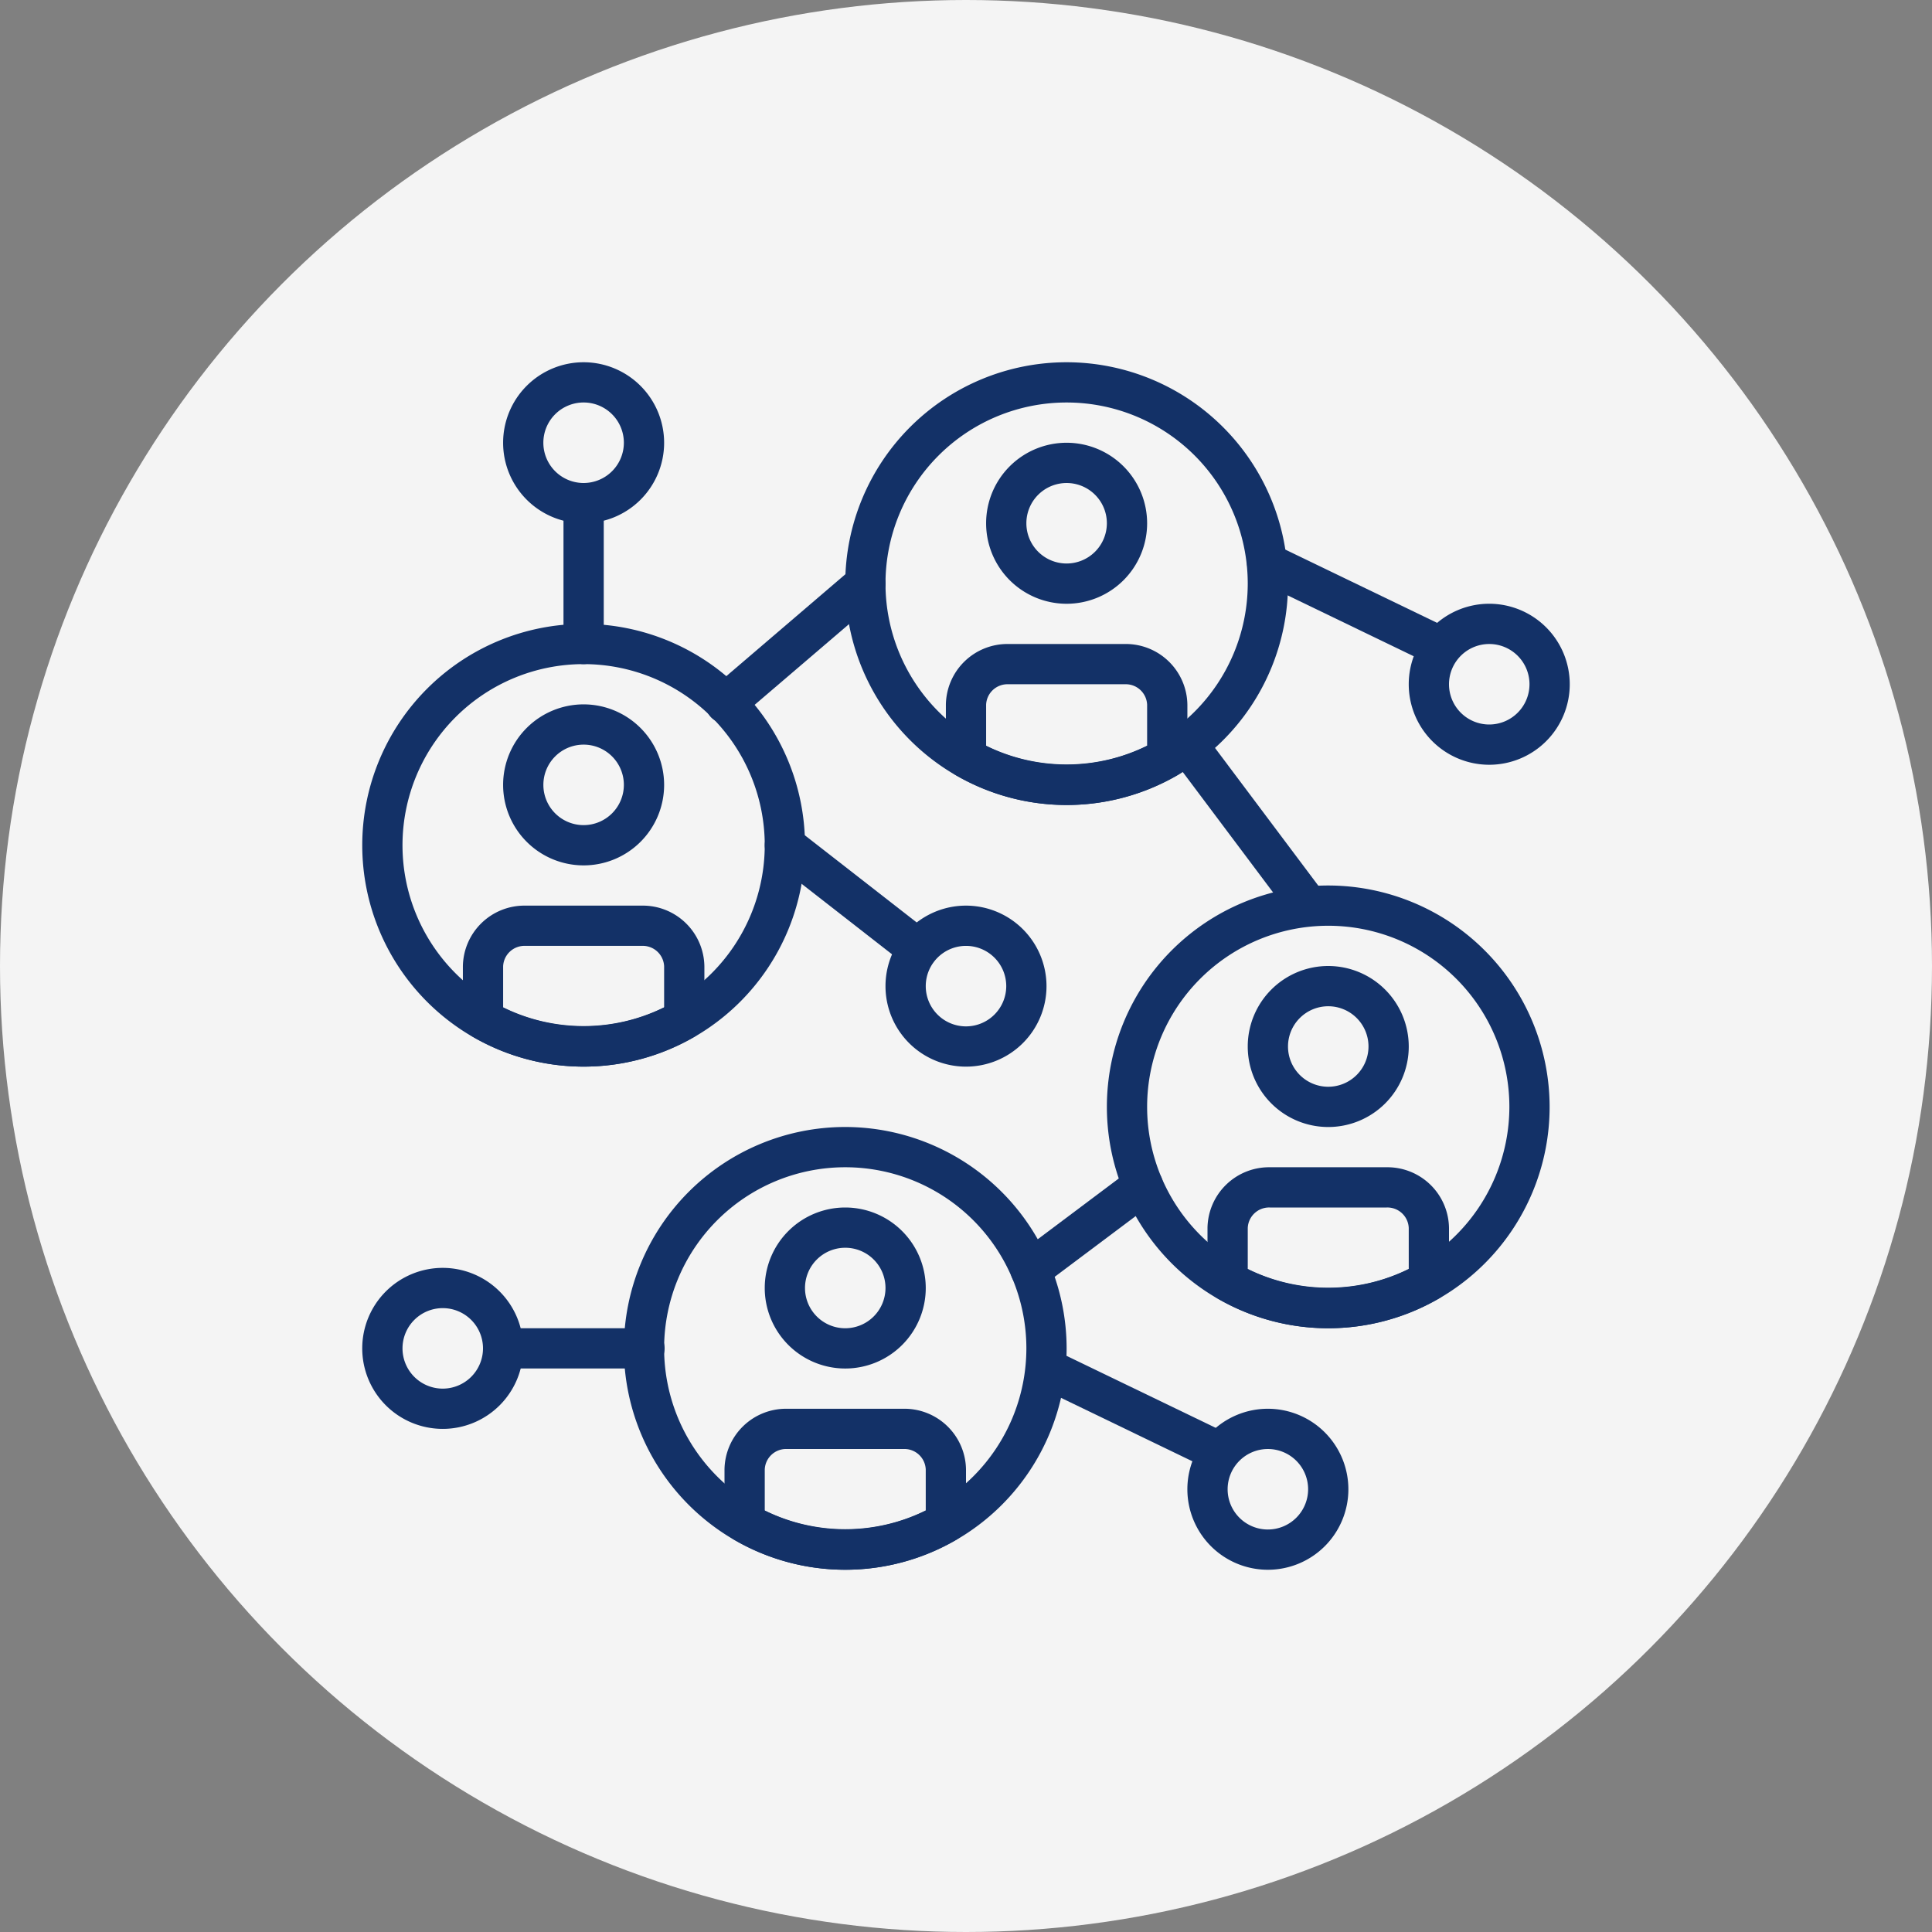 <svg xmlns="http://www.w3.org/2000/svg" xmlns:xlink="http://www.w3.org/1999/xlink" width="160" height="160" viewBox="0 0 160 160"><rect x="0" y="0" width="160" height="160" fill="#808080" stroke="none"/><defs><style>.a{fill:#133167;}.b{fill:#f4f4f4;}.c{clip-path:url(#a);}</style><clipPath id="a"><rect class="a" width="100" height="100"></rect></clipPath></defs><g transform="translate(-483 -738)"><circle class="b" cx="80" cy="80" r="80" transform="translate(483 738)"></circle><g transform="translate(513 768)"><g class="c"><path class="a" d="M84.834,66.667H75.165A5.1,5.1,0,0,0,70,71.692v4.393a1.67,1.67,0,0,0,.832,1.444,18.245,18.245,0,0,0,18.337,0A1.666,1.666,0,0,0,90,76.087V71.694a5.1,5.1,0,0,0-5.165-5.027m1.832,8.425a15.116,15.116,0,0,1-13.333,0v-3.4A1.769,1.769,0,0,1,75.165,70h9.669a1.769,1.769,0,0,1,1.832,1.694Z"></path><path class="a" d="M93.333,20A6.667,6.667,0,1,0,100,26.667,6.674,6.674,0,0,0,93.333,20m0,10a3.333,3.333,0,1,1,3.333-3.333A3.337,3.337,0,0,1,93.333,30"></path><path class="a" d="M6.666,75a6.667,6.667,0,1,0,6.667,6.667A6.674,6.674,0,0,0,6.666,75m0,10A3.333,3.333,0,1,1,10,81.667,3.337,3.337,0,0,1,6.666,85"></path><path class="a" d="M90.1,22.106l-14.378-6.94a1.667,1.667,0,1,0-1.449,3l14.379,6.941a1.667,1.667,0,0,0,1.448-3"></path><path class="a" d="M75,86.667a6.667,6.667,0,1,0,6.667,6.666A6.673,6.673,0,0,0,75,86.667m0,10a3.333,3.333,0,1,1,3.333-3.334A3.337,3.337,0,0,1,75,96.667"></path><path class="a" d="M71.769,88.774,57.39,81.833a1.666,1.666,0,1,0-1.448,3L70.32,91.776a1.667,1.667,0,0,0,1.449-3"></path><path class="a" d="M50,45a6.667,6.667,0,1,0,6.667,6.667A6.674,6.674,0,0,0,50,45m0,10a3.333,3.333,0,1,1,3.333-3.333A3.337,3.337,0,0,1,50,55"></path><path class="a" d="M47.07,47.293,36.025,38.685a1.667,1.667,0,1,0-2.05,2.63L45.02,49.924a1.668,1.668,0,0,0,2.05-2.631"></path><path class="a" d="M80,43.333A18.333,18.333,0,1,0,98.333,61.667,18.357,18.357,0,0,0,80,43.333m0,33.334a15,15,0,1,1,15-15,15.017,15.017,0,0,1-15,15"></path><path class="a" d="M80,50a6.667,6.667,0,1,0,6.667,6.667A6.674,6.674,0,0,0,80,50m0,10a3.333,3.333,0,1,1,3.333-3.333A3.337,3.337,0,0,1,80,60"></path><path class="a" d="M40,63.333A18.333,18.333,0,1,0,58.333,81.667,18.356,18.356,0,0,0,40,63.333m0,33.334a15,15,0,1,1,15-15,15.017,15.017,0,0,1-15,15"></path><path class="a" d="M40,70a6.667,6.667,0,1,0,6.667,6.667A6.674,6.674,0,0,0,40,70m0,10a3.333,3.333,0,1,1,3.333-3.333A3.337,3.337,0,0,1,40,80"></path><path class="a" d="M44.834,86.667H35.165A5.1,5.1,0,0,0,30,91.692v4.393a1.67,1.67,0,0,0,.832,1.444,18.245,18.245,0,0,0,18.337,0A1.666,1.666,0,0,0,50,96.087V91.694a5.1,5.1,0,0,0-5.165-5.027m1.832,8.425a15.116,15.116,0,0,1-13.333,0v-3.4A1.769,1.769,0,0,1,35.165,90h9.669a1.769,1.769,0,0,1,1.832,1.694Z"></path><path class="a" d="M18.333,21.667A18.333,18.333,0,1,0,36.666,40,18.355,18.355,0,0,0,18.333,21.667m0,33.333a15,15,0,1,1,15-15,15.017,15.017,0,0,1-15,15"></path><path class="a" d="M18.333,28.333A6.667,6.667,0,1,0,25,35a6.674,6.674,0,0,0-6.667-6.667m0,10A3.333,3.333,0,1,1,21.666,35a3.336,3.336,0,0,1-3.333,3.333"></path><path class="a" d="M23.168,45H13.5a5.1,5.1,0,0,0-5.166,5.026v4.392a1.667,1.667,0,0,0,.832,1.444,18.245,18.245,0,0,0,18.337,0,1.663,1.663,0,0,0,.831-1.442V50.027A5.1,5.1,0,0,0,23.168,45M25,53.425a15.116,15.116,0,0,1-13.333,0v-3.4A1.769,1.769,0,0,1,13.5,48.333h9.669A1.77,1.77,0,0,1,25,50.027Z"></path><path class="a" d="M58.333,0A18.333,18.333,0,1,0,76.667,18.333,18.355,18.355,0,0,0,58.333,0m0,33.333a15,15,0,1,1,15-15,15.016,15.016,0,0,1-15,15"></path><path class="a" d="M58.333,6.667A6.667,6.667,0,1,0,65,13.333a6.673,6.673,0,0,0-6.667-6.666m0,10a3.333,3.333,0,1,1,3.333-3.334,3.337,3.337,0,0,1-3.333,3.334"></path><path class="a" d="M63.168,23.333H53.5a5.1,5.1,0,0,0-5.166,5.026v4.393a1.67,1.67,0,0,0,.832,1.444,18.245,18.245,0,0,0,18.337,0,1.666,1.666,0,0,0,.831-1.442V28.361a5.1,5.1,0,0,0-5.165-5.028M65,31.759a15.118,15.118,0,0,1-13.334,0v-3.4A1.769,1.769,0,0,1,53.5,26.667h9.669A1.769,1.769,0,0,1,65,28.361Z"></path><path class="a" d="M42.935,17.248a1.67,1.67,0,0,0-2.35-.182L29.035,26.95A1.666,1.666,0,1,0,31.2,29.481L42.751,19.6a1.666,1.666,0,0,0,.184-2.351"></path><path class="a" d="M79.666,44l-10-13.334a1.667,1.667,0,0,0-2.667,2L77,46a1.666,1.666,0,0,0,2.667-2"></path><path class="a" d="M65.988,67.179a1.667,1.667,0,0,0-2.334-.334l-9.309,6.981a1.666,1.666,0,0,0,2,2.666l9.31-6.982a1.665,1.665,0,0,0,.333-2.331"></path><path class="a" d="M23.333,80H11.666a1.667,1.667,0,0,0,0,3.333H23.333a1.667,1.667,0,1,0,0-3.333"></path><path class="a" d="M18.333,0A6.667,6.667,0,1,0,25,6.667,6.674,6.674,0,0,0,18.333,0m0,10a3.334,3.334,0,1,1,3.333-3.333A3.337,3.337,0,0,1,18.333,10"></path><path class="a" d="M18.333,10a1.667,1.667,0,0,0-1.667,1.667V23.333a1.667,1.667,0,0,0,3.334,0V11.667A1.667,1.667,0,0,0,18.333,10"></path></g></g></g></svg>